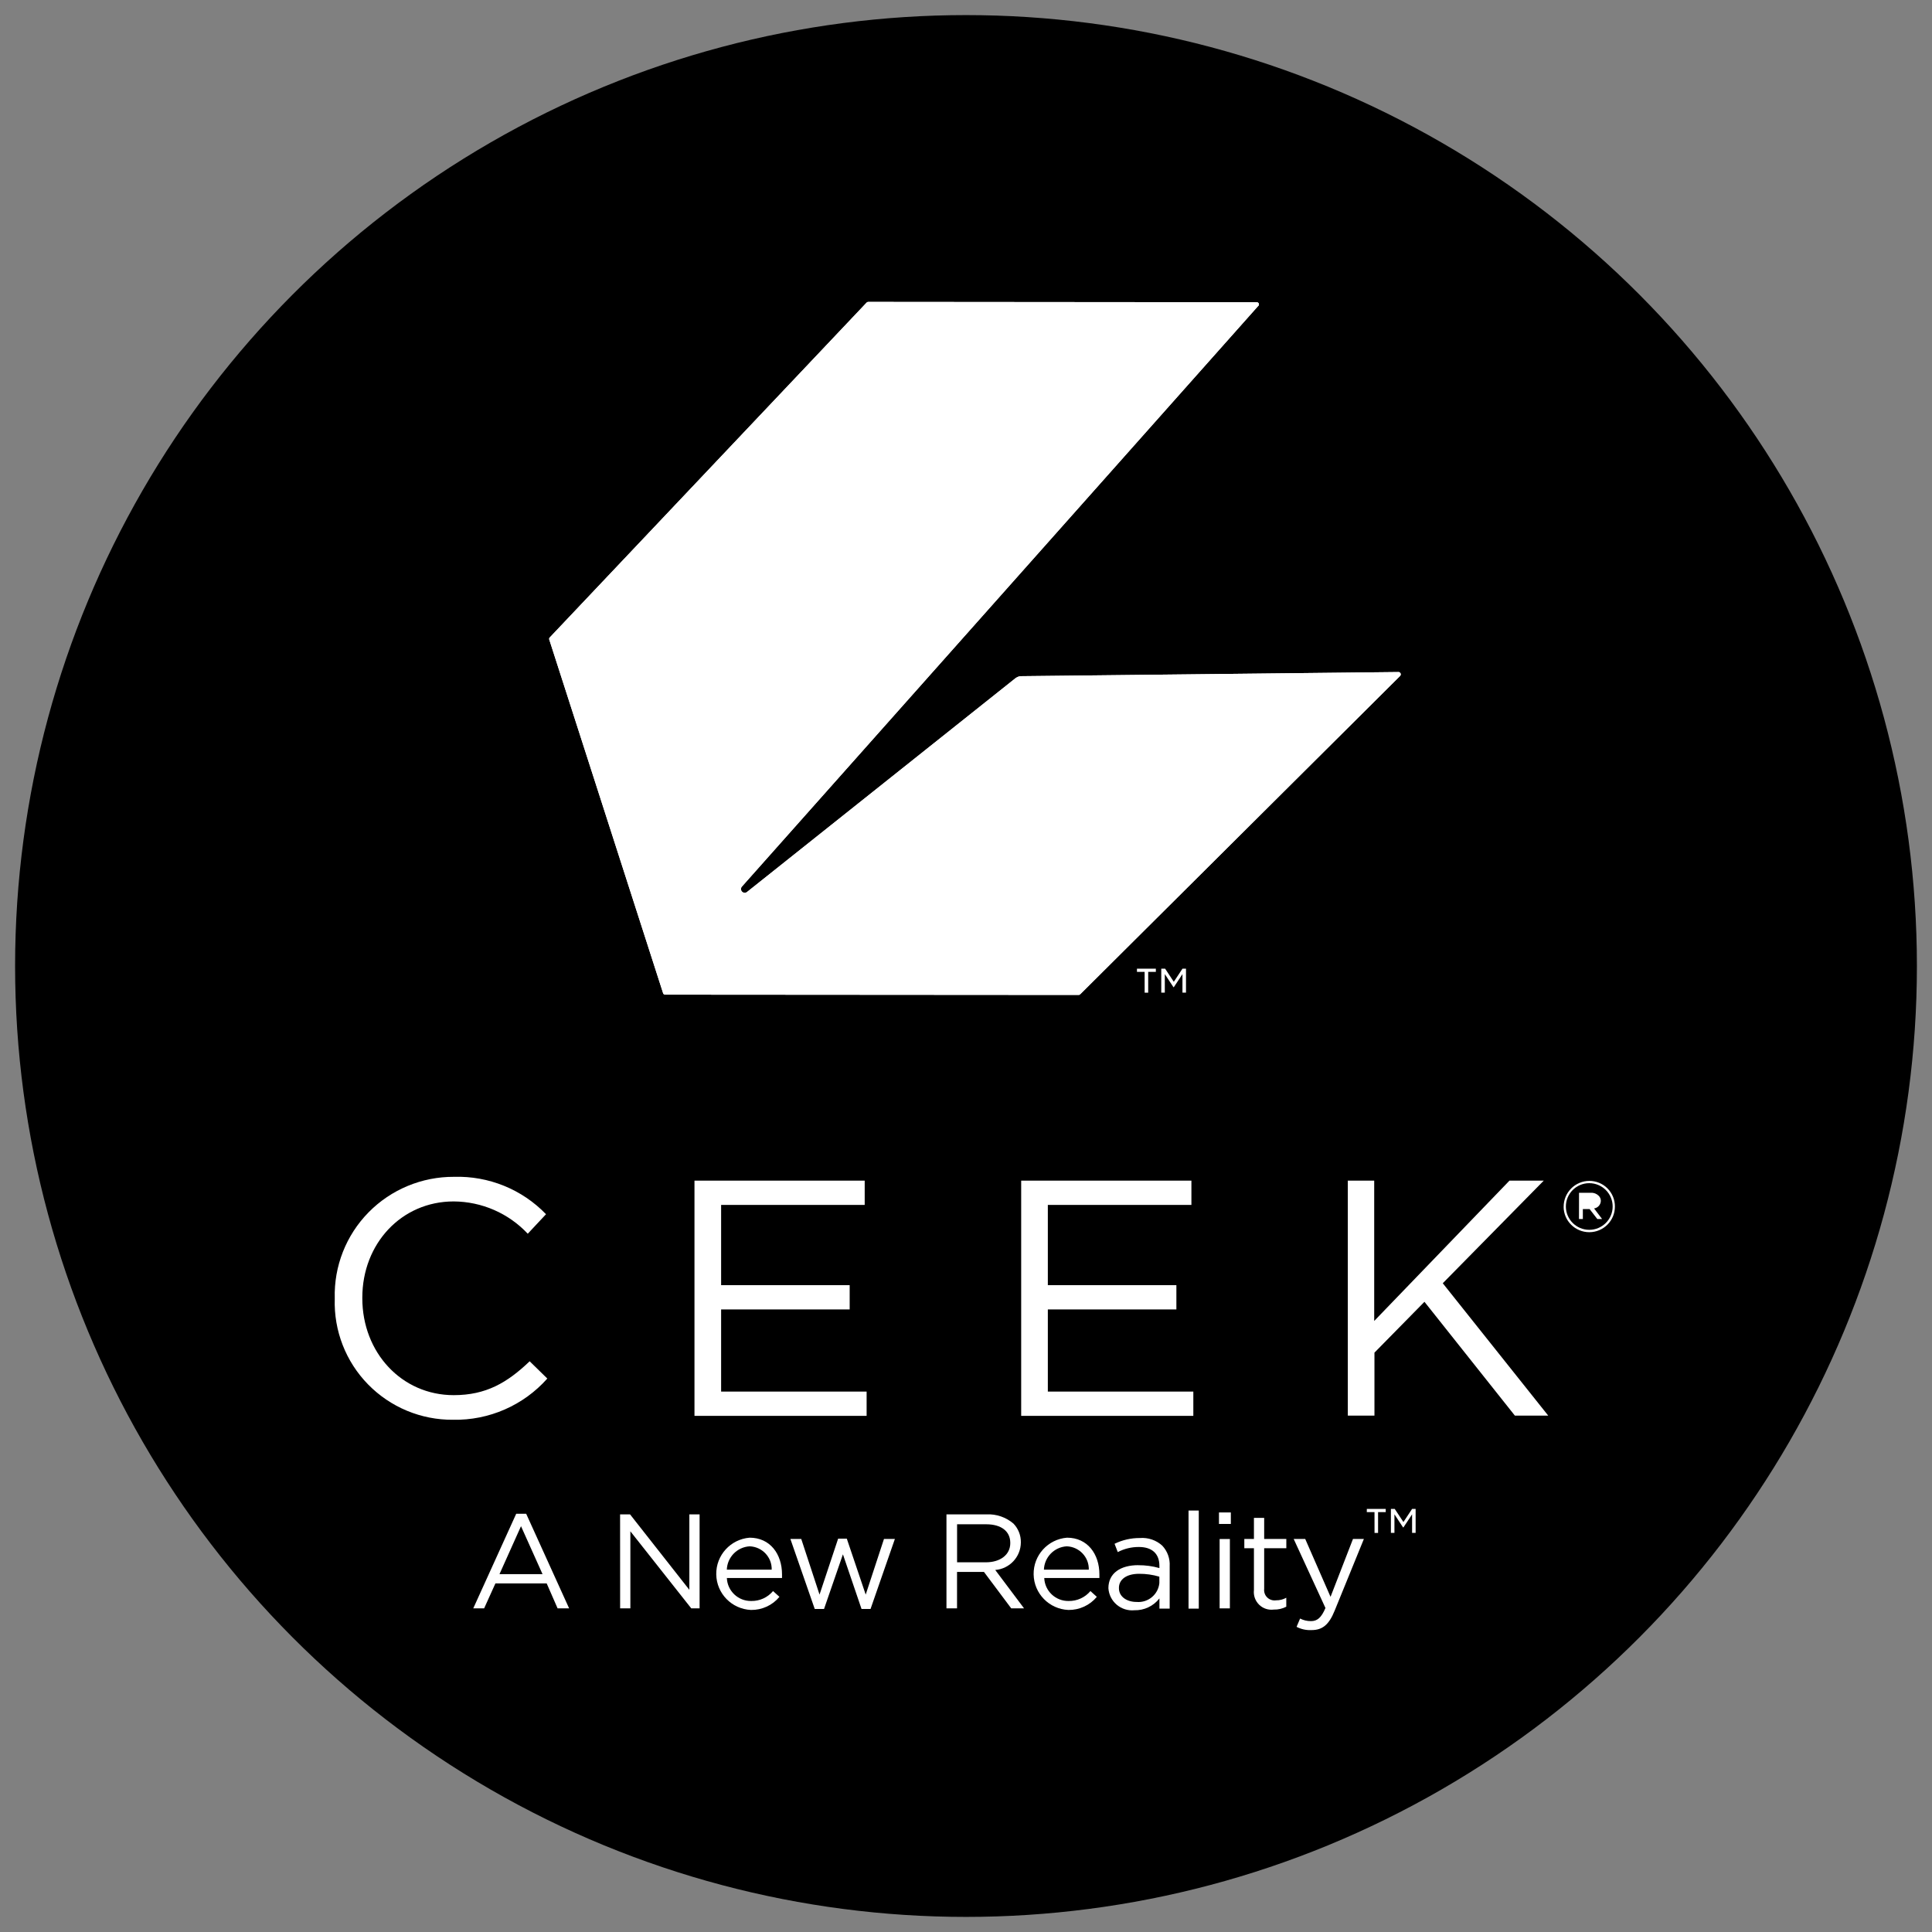 <svg width="256" height="256" viewBox="0 0 256 256" fill="none" xmlns="http://www.w3.org/2000/svg">
<rect x="0" y="0" width="256" height="256" fill="#808080" stroke="none"/>
<circle cx="128" cy="128" r="126" fill="black"/>
<g clip-path="url(#clip0_741_46)">
<path d="M166.749 40.506L98.316 117.467C98.139 117.66 98.139 117.951 98.321 118.144C98.503 118.336 98.796 118.353 98.994 118.188L134.634 89.808C134.805 89.703 134.992 89.632 135.186 89.599L185.316 89.049C185.432 89.054 185.542 89.126 185.586 89.236C185.631 89.346 185.608 89.472 185.526 89.56L143.129 131.751C143.068 131.806 142.996 131.833 142.919 131.833L88.116 131.795C87.995 131.789 87.89 131.701 87.863 131.586L72.782 84.742C72.749 84.638 72.782 84.517 72.87 84.445L114.842 40.088C114.897 40.038 114.974 40.005 115.052 40.005L166.539 40.049C166.65 40.055 166.749 40.115 166.793 40.214C166.837 40.313 166.826 40.429 166.76 40.517L166.749 40.506Z" fill="white"/>
<path d="M166.743 40.506L98.31 117.467C98.134 117.66 98.134 117.951 98.316 118.144C98.498 118.336 98.79 118.353 98.989 118.188L134.628 89.808C134.799 89.703 134.987 89.632 135.18 89.599L185.311 89.049C185.426 89.054 185.537 89.126 185.581 89.236C185.625 89.346 185.603 89.472 185.52 89.56L143.123 131.751C143.063 131.806 142.991 131.833 142.914 131.833L88.111 131.795C87.99 131.789 87.885 131.701 87.857 131.586L72.776 84.742C72.743 84.638 72.776 84.517 72.864 84.445L114.837 40.088C114.892 40.038 114.969 40.005 115.046 40.005L166.534 40.049C166.644 40.055 166.743 40.115 166.787 40.214C166.832 40.313 166.821 40.429 166.754 40.517L166.743 40.506Z" fill="white"/>
<path d="M150.647 128.781H151.668L151.673 131.536H152.142V128.781H153.157V128.357H150.653V128.781H150.647ZM154.382 128.357H153.874V131.531H154.343V129.072L155.49 130.81H155.535L156.682 129.072V131.531H157.151V128.357H156.682L155.535 130.095L154.387 128.357H154.382Z" fill="white"/>
<path d="M44.357 172.11V172.028C44.241 167.782 45.857 163.673 48.836 160.643C51.815 157.612 55.902 155.913 60.161 155.935C64.745 155.797 69.174 157.596 72.351 160.89L69.93 163.475C67.387 160.764 63.84 159.218 60.117 159.196C53.194 159.196 48.009 164.79 48.009 171.945V172.028C48.009 179.227 53.232 184.865 60.117 184.865C64.408 184.865 67.21 183.215 70.183 180.377L72.522 182.665C69.362 186.223 64.794 188.22 60.028 188.126C55.792 188.159 51.732 186.465 48.775 183.446C45.819 180.426 44.225 176.329 44.357 172.11Z" fill="white"/>
<path d="M92.022 156.441H114.577V159.658H95.552V170.29H112.586V173.507H95.552V184.392H114.831V187.609H92.022V156.441Z" fill="white"/>
<path d="M135.312 156.441H157.868V159.658H138.843V170.29H155.877V173.507H138.843V184.392H158.122V187.609H135.312V156.441Z" fill="white"/>
<path d="M178.559 156.441H182.089V175.036L200.011 156.441H204.556L191.174 170.037L205.147 187.576H200.728L188.747 172.495L182.122 179.233V187.576H178.592V156.435H178.553L178.559 156.441Z" fill="white"/>
<path d="M208.175 157.497C207.541 158.14 207.188 159.009 207.193 159.911L207.188 159.906C207.199 161.776 208.732 163.283 210.608 163.272C212.483 163.261 213.994 161.732 213.983 159.862C213.989 158.965 213.63 158.102 212.996 157.464C212.362 156.826 211.49 156.474 210.591 156.474C209.686 156.479 208.82 156.842 208.18 157.486L208.175 157.497ZM210.586 156.776C212.296 156.776 213.686 158.162 213.686 159.867C213.686 161.572 212.296 162.958 210.586 162.958C208.876 162.958 207.485 161.572 207.485 159.867C207.485 158.162 208.876 156.776 210.586 156.776ZM209.229 158.052H210.801C211.181 158.025 211.551 158.168 211.821 158.432C212.009 158.608 212.119 158.85 212.119 159.108C212.113 159.62 211.733 160.049 211.225 160.126L212.284 161.523H211.65L210.63 160.208H209.736V161.523H209.223L209.229 158.052ZM211.606 159.108C211.606 159.532 211.264 159.741 210.757 159.741H209.78V158.514H210.801C211.308 158.514 211.606 158.723 211.606 159.108Z" fill="white"/>
<path d="M69.72 200.578H68.402L62.709 213.118H64.149L65.644 209.813H72.44L73.885 213.118H75.413L69.72 200.578ZM69.036 202.228L71.888 208.581H66.184L69.036 202.228Z" fill="white"/>
<path d="M82.165 200.661H83.483L91.343 210.66V200.661H92.7V213.118H91.597L83.527 202.905V213.113H82.17L82.165 200.661Z" fill="white"/>
<path d="M102.431 210.824C101.719 211.677 100.655 212.161 99.54 212.139C97.814 212.166 96.38 210.813 96.313 209.092H103.622V208.624C103.622 205.918 102.045 203.751 99.331 203.751C96.799 203.955 94.863 206.083 94.907 208.619C94.951 211.154 96.964 213.211 99.502 213.327C100.963 213.349 102.354 212.711 103.28 211.589L102.431 210.824ZM99.325 204.895C100.986 204.95 102.298 206.331 102.254 207.986H96.308C96.368 206.336 97.67 205 99.325 204.895Z" fill="white"/>
<path d="M104.725 203.922H106.171L108.592 211.292L111.058 203.878H112.205L114.71 211.292L117.131 203.922H118.576L115.35 213.2H114.158L111.692 205.957L109.188 213.2H107.958L104.731 203.922H104.725Z" fill="white"/>
<path d="M130.723 200.66H125.411V213.118H126.812V208.289H130.381L133.994 213.118H135.693L131.876 208.03C133.784 207.876 135.257 206.292 135.268 204.389V204.345C135.279 203.432 134.926 202.547 134.292 201.887C133.305 201.04 132.025 200.6 130.723 200.66ZM133.867 204.472C133.867 206.039 132.51 207.013 130.64 207.013H126.818V201.975H130.684C132.681 201.975 133.867 202.91 133.867 204.433V204.477V204.472Z" fill="white"/>
<path d="M144.486 210.824C143.774 211.677 142.71 212.161 141.595 212.139C139.869 212.166 138.435 210.813 138.368 209.092H145.677V208.624C145.677 205.918 144.1 203.751 141.386 203.751C138.854 203.955 136.918 206.083 136.962 208.619C137.006 211.154 139.019 213.211 141.557 213.327C143.018 213.349 144.409 212.711 145.335 211.589L144.486 210.824ZM141.342 204.895C143.002 204.95 144.315 206.331 144.271 207.986H138.324C138.385 206.336 139.687 204.994 141.342 204.895Z" fill="white"/>
<path d="M150.818 207.393C148.479 207.393 146.869 208.454 146.869 210.445C146.924 211.292 147.321 212.084 147.972 212.634C148.623 213.184 149.467 213.448 150.316 213.366C151.607 213.399 152.837 212.816 153.631 211.798V213.151H154.988V207.519C155.049 206.524 154.696 205.545 154.012 204.813C153.207 204.076 152.131 203.708 151.039 203.796C149.875 203.79 148.728 204.049 147.685 204.56L148.11 205.66C148.976 205.209 149.936 204.978 150.912 204.984C152.605 204.984 153.626 205.831 153.626 207.481V207.778C152.716 207.519 151.773 207.393 150.824 207.398L150.818 207.393ZM153.62 208.922V209.769C153.472 211.281 152.126 212.398 150.603 212.266C149.329 212.266 148.264 211.589 148.264 210.445V210.401C148.264 209.301 149.241 208.537 150.94 208.537C151.844 208.531 152.749 208.658 153.615 208.916L153.62 208.922Z" fill="white"/>
<path d="M157.487 200.154H158.844V213.151H157.487V200.154Z" fill="white"/>
<path d="M163.092 200.408H161.52V201.931H163.092V200.408ZM162.965 203.928H161.608V213.118H162.965V203.928Z" fill="white"/>
<path d="M166.153 210.698V205.148H164.879V203.922H166.153V201.128H167.51V203.922H170.445V205.148H167.51V210.527C167.46 210.951 167.609 211.38 167.918 211.677C168.227 211.974 168.657 212.111 169.082 212.051C169.557 212.056 170.025 211.941 170.439 211.71V212.898C169.926 213.162 169.358 213.294 168.784 213.277C168.067 213.371 167.35 213.134 166.837 212.628C166.324 212.122 166.07 211.413 166.153 210.698Z" fill="white"/>
<path d="M171.802 215.565L172.27 214.465C172.717 214.696 173.214 214.812 173.716 214.806C174.521 214.806 175.073 214.383 175.63 213.068L171.421 203.922H172.949L176.303 211.589L179.276 203.922H180.721L176.854 213.409C176.088 215.318 175.2 215.994 173.793 215.994C173.103 216.033 172.419 215.884 171.802 215.565Z" fill="white"/>
<path d="M181.107 200.363H182.128L182.133 203.119H182.602V200.363H183.617V199.94H181.113L181.107 200.363ZM184.809 199.94H184.301V203.113H184.77V200.655L185.917 202.393H185.962L187.109 200.655V203.113H187.578V199.94H187.109L185.962 201.678L184.809 199.94Z" fill="white"/>
</g>
<defs>
<clipPath id="clip0_741_46">
<rect width="171" height="176" fill="white" transform="translate(43 40)"/>
</clipPath>
</defs>
</svg>
